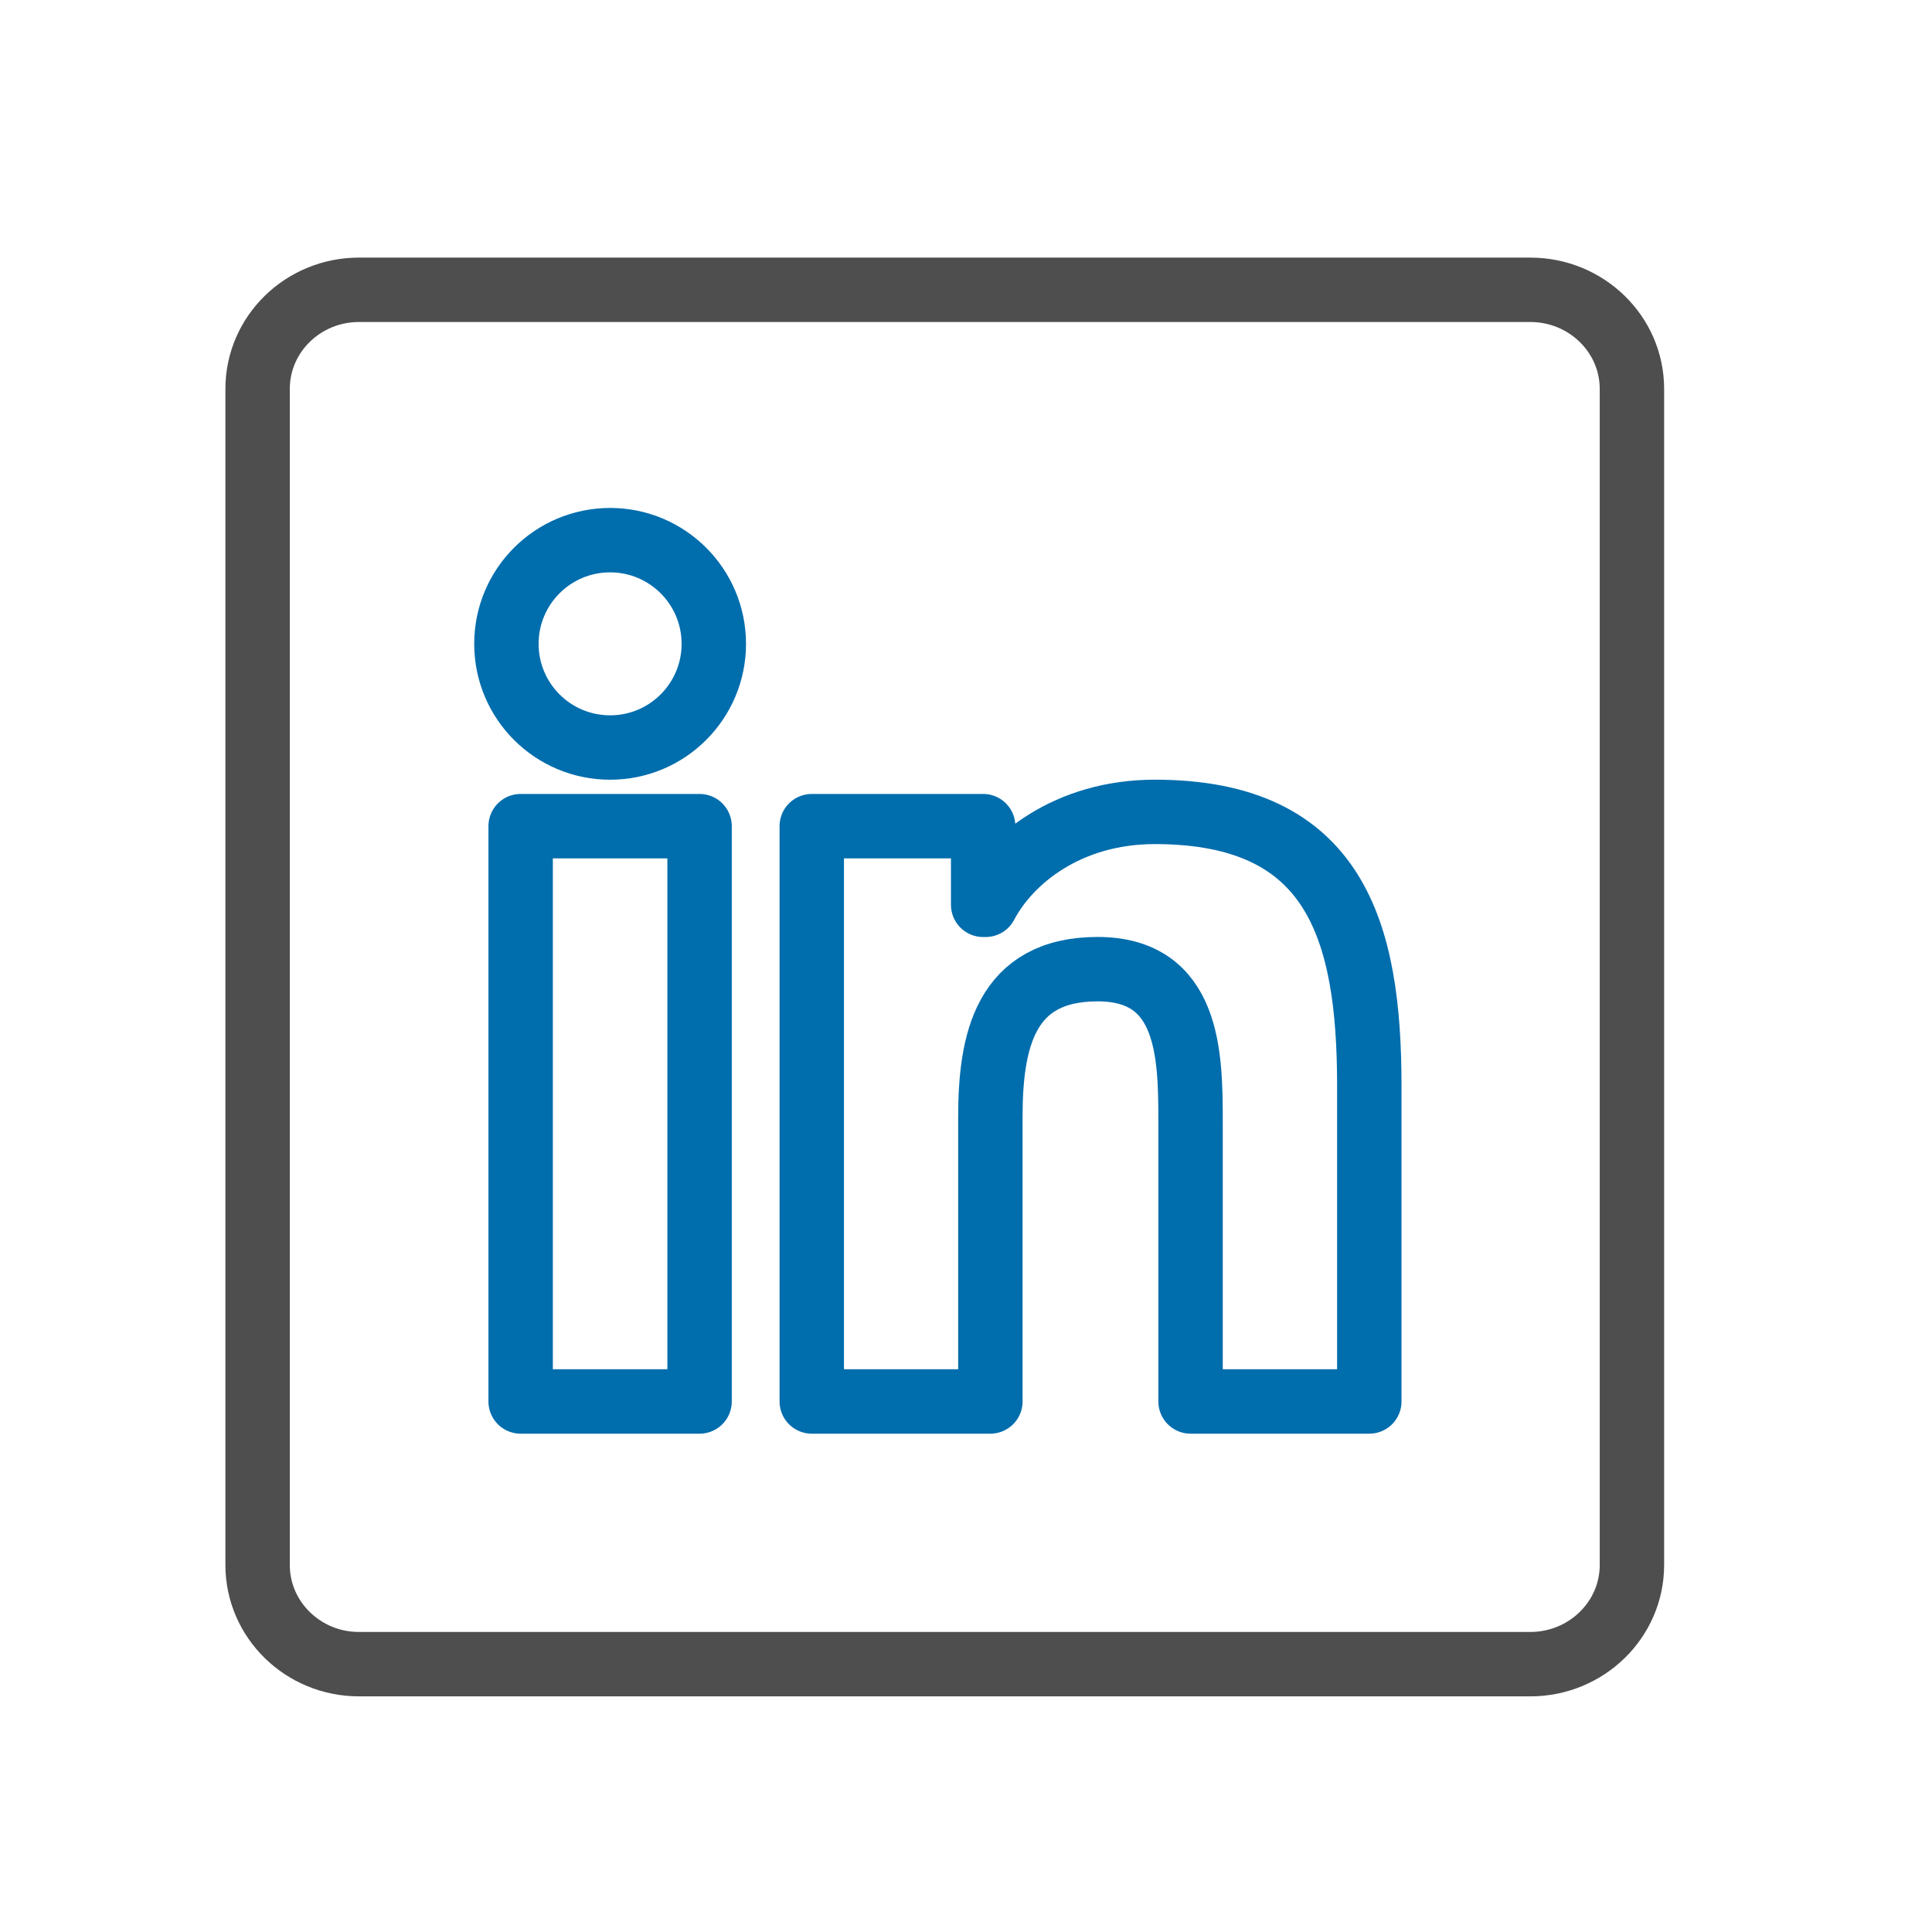 <svg xmlns="http://www.w3.org/2000/svg" width="60" height="60" viewBox="0 0 60 60">
  <g fill="none" fill-rule="evenodd" stroke-linejoin="round" stroke-width="2" transform="translate(8 9)">
    <path stroke="#4E4E4E" d="M39.524,0 L3.148,0 C1.411,0 5.05882353e-05,1.378 5.05882353e-05,3.077 L5.05882353e-05,39.602 C5.05882353e-05,41.302 1.411,42.682 3.148,42.682 L39.524,42.682 C41.265,42.682 42.681,41.302 42.681,39.602 L42.681,3.077 C42.681,1.378 41.265,0 39.524,0 Z"/>
    <path stroke="#006DAD" stroke-linecap="round" d="M10.949 7.775C12.725 7.775 14.168 9.218 14.168 10.995 14.168 12.773 12.725 14.215 10.949 14.215 9.166 14.215 7.727 12.773 7.727 10.995 7.727 9.218 9.166 7.775 10.949 7.775zM8.169 34.524L13.726 34.524 13.726 16.657 8.169 16.657 8.169 34.524zM17.21 16.657L22.533 16.657 22.533 19.1 22.61 19.1C23.35 17.695 25.163 16.214 27.865 16.214 33.486 16.214 34.525 19.914 34.525 24.725L34.525 34.524 28.974 34.524 28.974 25.835C28.974 23.763 28.937 21.098 26.087 21.098 23.198 21.098 22.757 23.356 22.757 25.687L22.757 34.524 17.21 34.524 17.21 16.657z"/>
  </g>
</svg>
